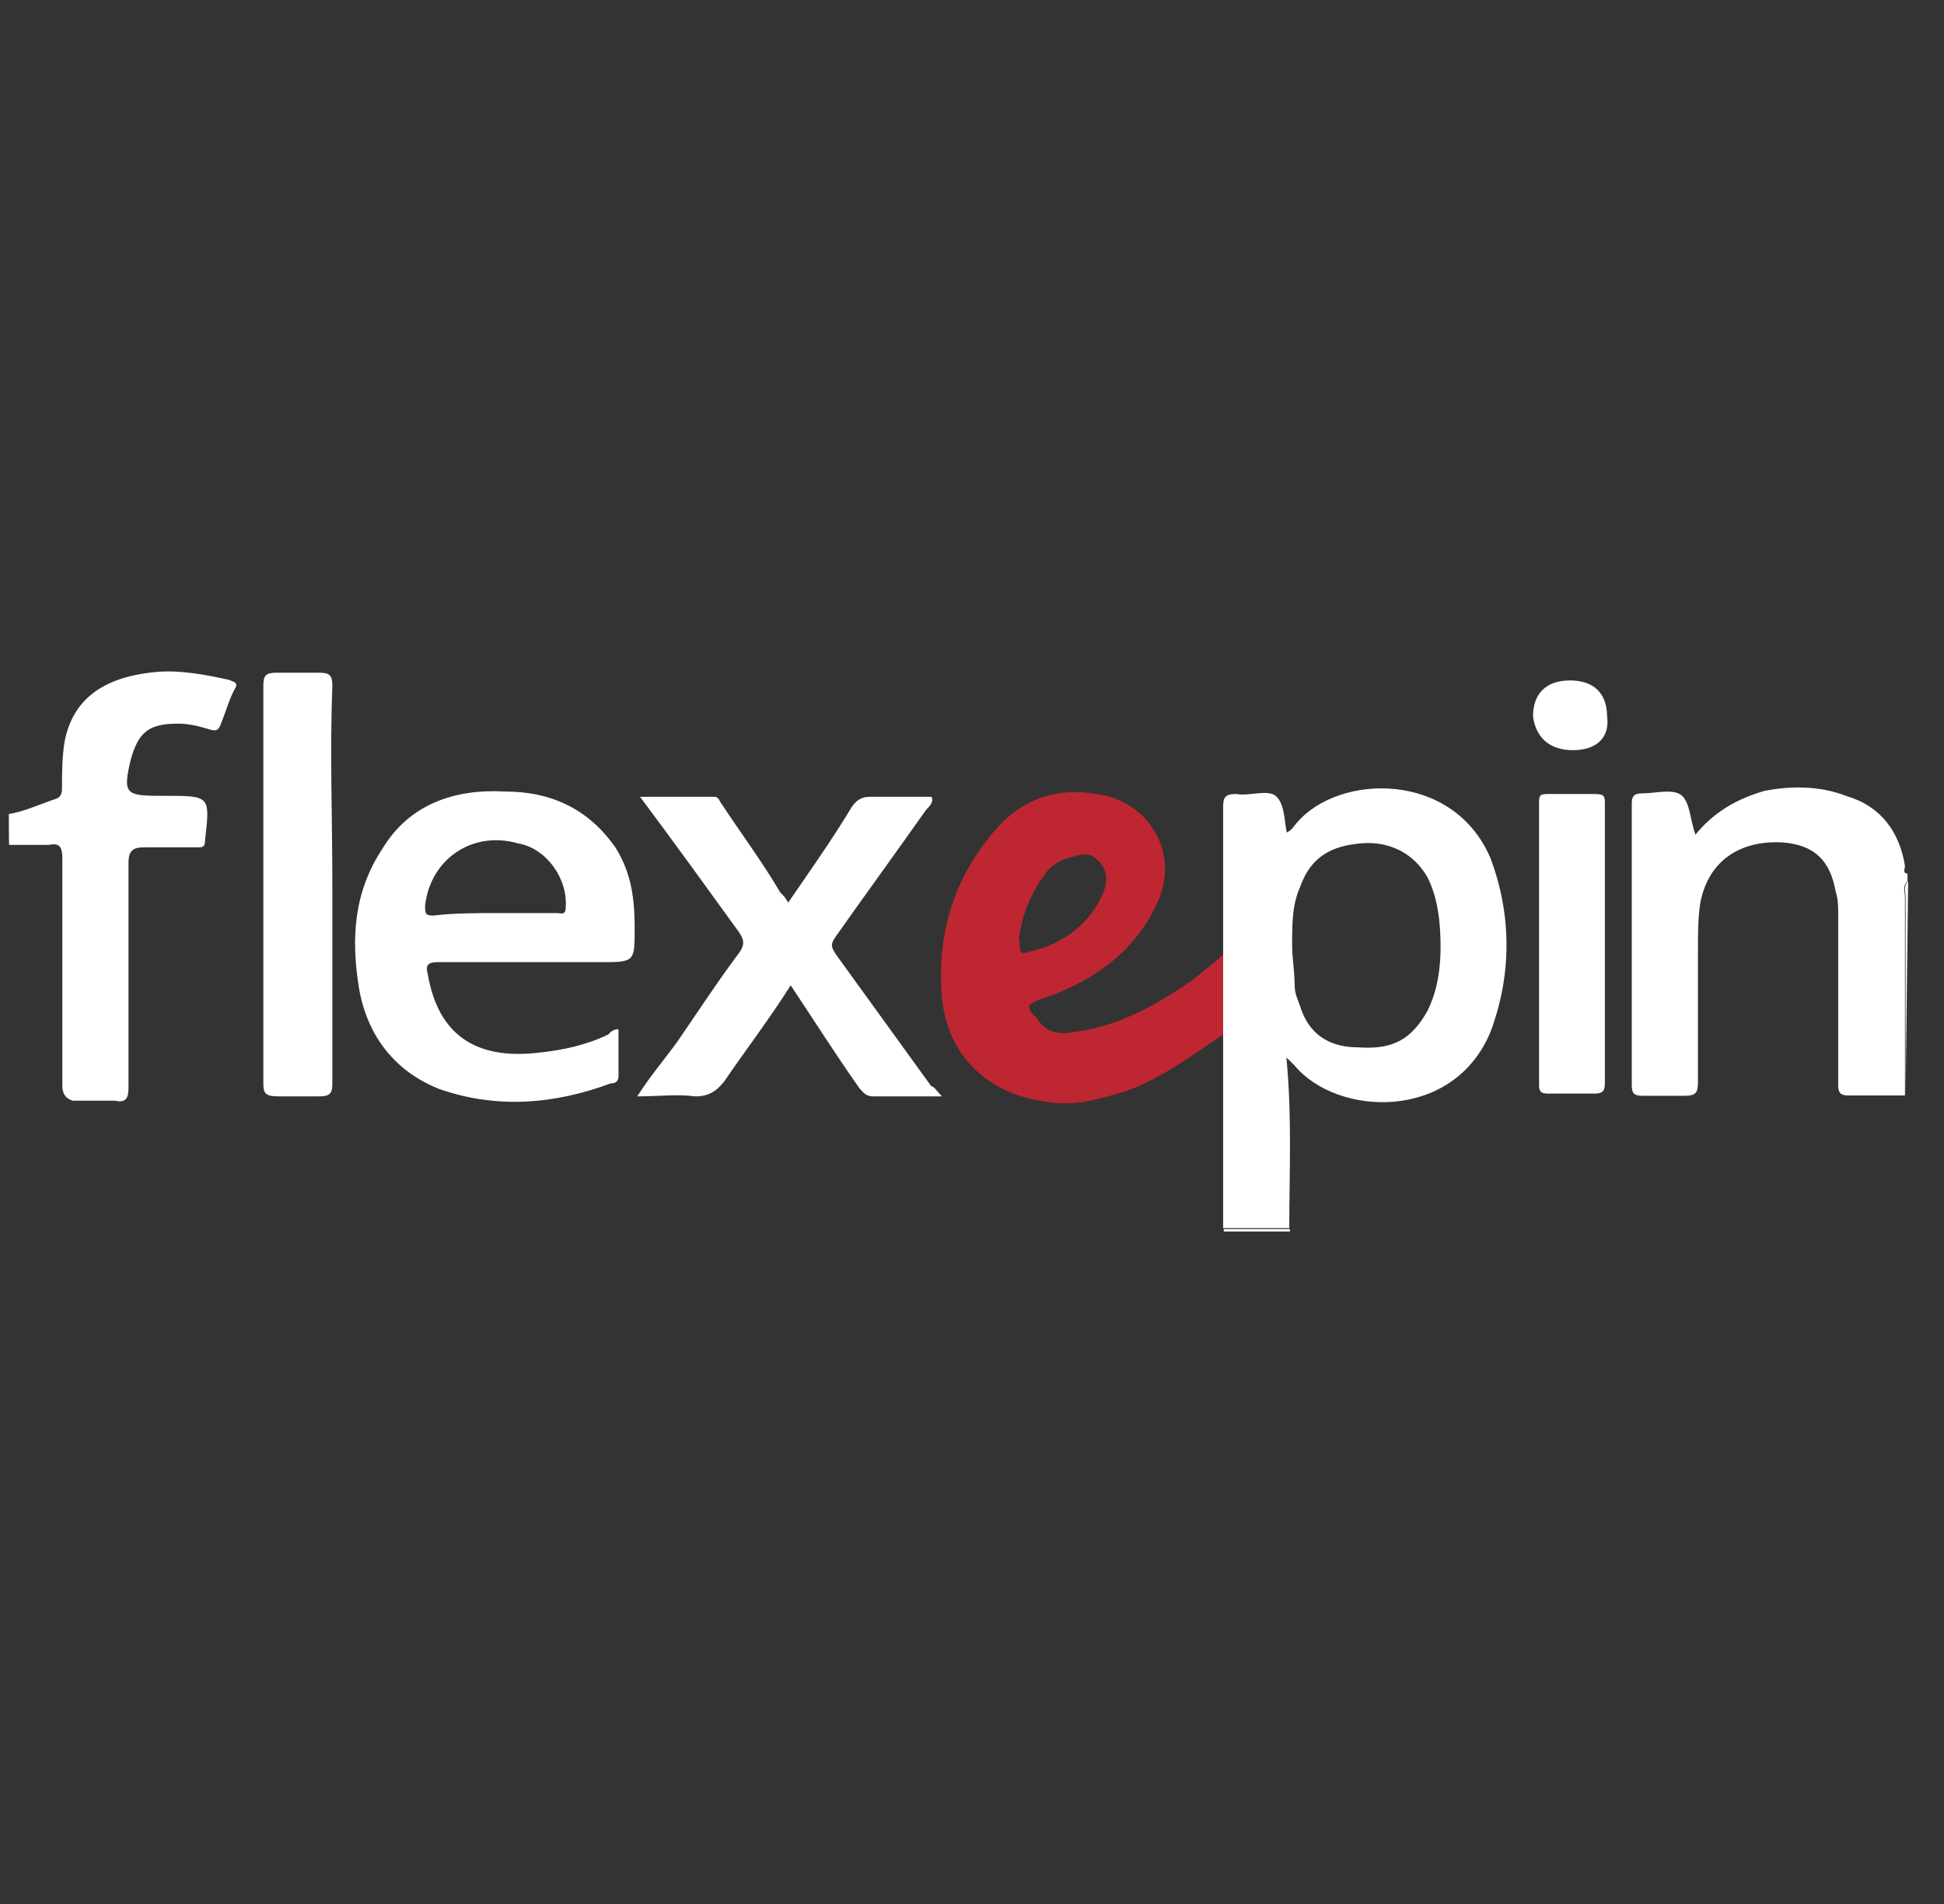 <svg width="49" height="48" viewBox="0 0 49 48" fill="none" xmlns="http://www.w3.org/2000/svg">
<rect x="0" y="0" width="49" height="48" fill="#333333" stroke="none"/>
<g clip-path="url(#clip0_10_164)">
<path d="M25.683 23.665C25.747 23.859 25.619 24.124 25.947 23.992C26.816 23.797 27.486 23.276 27.814 22.49C27.949 22.164 27.877 21.837 27.614 21.642C27.415 21.448 27.143 21.58 26.88 21.642C26.68 21.705 26.481 21.837 26.345 22.031C25.947 22.56 25.747 23.144 25.683 23.665ZM30.83 24.062V26.084C30.032 26.606 29.29 27.189 28.356 27.516C27.686 27.71 27.087 27.905 26.353 27.773C24.885 27.578 23.88 26.598 23.744 25.166C23.609 23.603 24.008 22.171 25.077 20.934C25.747 20.157 26.617 19.83 27.686 20.024C28.954 20.219 29.689 21.456 29.226 22.63C28.691 23.929 27.622 24.715 26.29 25.174C25.891 25.306 25.819 25.369 26.154 25.695C26.353 26.022 26.689 26.084 27.024 26.022C28.157 25.89 29.098 25.369 30.032 24.723C30.295 24.513 30.558 24.319 30.83 24.062Z" fill="#BE2631"/>
<path d="M0.223 20.522C0.622 20.46 1.021 20.265 1.427 20.133C1.563 20.071 1.563 19.939 1.563 19.877C1.563 19.488 1.563 19.099 1.627 18.702C1.826 17.66 2.56 17.076 3.901 16.944C4.499 16.881 5.17 17.006 5.768 17.138C5.904 17.2 6.031 17.2 5.904 17.395C5.768 17.652 5.704 17.916 5.569 18.243C5.505 18.437 5.433 18.437 5.233 18.375C5.034 18.313 4.763 18.243 4.499 18.243C3.765 18.243 3.494 18.437 3.295 19.153C3.095 20.001 3.159 20.063 4.029 20.063H4.164C5.297 20.063 5.297 20.063 5.17 21.168C5.17 21.362 5.106 21.362 4.97 21.362H3.638C3.374 21.362 3.239 21.425 3.239 21.751V27.422C3.239 27.679 3.175 27.812 2.904 27.749H1.834C1.635 27.687 1.571 27.555 1.571 27.36V21.627C1.571 21.37 1.507 21.238 1.236 21.3H0.231C0.223 21.3 0.223 20.522 0.223 20.522ZM48 27.617H46.596C46.396 27.617 46.333 27.555 46.333 27.36V23.058C46.333 22.864 46.333 22.669 46.269 22.475C46.133 21.697 45.734 21.3 44.936 21.238C43.867 21.176 43.069 21.697 42.862 22.739C42.798 23.128 42.798 23.517 42.798 23.976V27.298C42.798 27.555 42.734 27.625 42.463 27.625H41.394C41.194 27.625 41.13 27.562 41.13 27.368V20.258C41.13 20.063 41.194 20.001 41.394 20.001C41.729 20.001 42.192 19.869 42.399 20.063C42.599 20.258 42.599 20.647 42.734 21.044C43.205 20.46 43.803 20.133 44.473 19.939C45.144 19.807 45.878 19.807 46.548 20.071C47.418 20.328 47.88 20.981 48.016 21.829C48.016 21.891 47.952 22.024 48.08 22.024V22.218C47.944 22.35 48.016 22.475 48.016 22.607V27.617H48ZM48.032 27.625V22.607C48.032 22.475 47.968 22.35 48.096 22.218L48.032 27.625ZM32.513 30.986V31.048H30.846V30.986H32.513ZM32.569 23.86C32.569 24.116 32.633 24.513 32.633 24.84C32.633 25.034 32.697 25.166 32.768 25.361C32.968 26.015 33.439 26.404 34.237 26.404C35.106 26.466 35.569 26.209 35.976 25.493C36.239 24.972 36.311 24.389 36.311 23.867C36.311 23.284 36.247 22.631 35.976 22.109C35.641 21.526 35.042 21.199 34.308 21.261C33.574 21.323 33.04 21.588 32.768 22.366C32.569 22.817 32.569 23.276 32.569 23.86ZM32.497 30.962H30.83V24.054V20.343C30.83 20.087 30.893 20.017 31.165 20.017C31.5 20.079 31.963 19.884 32.17 20.079C32.377 20.273 32.37 20.662 32.433 20.989C32.569 20.927 32.633 20.794 32.697 20.732C33.766 19.495 36.638 19.433 37.572 21.642C38.106 23.074 38.106 24.575 37.572 26.007C36.638 28.286 33.694 28.154 32.625 26.855L32.425 26.66C32.569 28.162 32.497 29.593 32.497 30.962ZM23.744 27.64H22.005C21.805 27.64 21.742 27.508 21.67 27.446C21.071 26.598 20.537 25.75 19.93 24.84C19.396 25.688 18.797 26.466 18.263 27.252C18.063 27.508 17.864 27.64 17.529 27.64C17.058 27.578 16.595 27.64 16.061 27.64C16.396 27.119 16.731 26.73 17.066 26.271C17.601 25.493 18.071 24.77 18.606 24.054C18.805 23.797 18.742 23.665 18.606 23.471C17.808 22.366 17.002 21.253 16.133 20.087H18C18.135 20.087 18.135 20.219 18.199 20.281C18.67 20.997 19.204 21.712 19.667 22.498C19.731 22.561 19.803 22.631 19.867 22.755C20.401 21.977 21 21.129 21.47 20.343C21.606 20.149 21.734 20.087 21.941 20.087H23.481C23.545 20.219 23.417 20.343 23.345 20.413C22.611 21.456 21.805 22.561 21.071 23.603C20.936 23.797 20.936 23.86 21.071 24.062L23.473 27.384C23.545 27.384 23.609 27.508 23.744 27.64ZM12.518 23.019H14.058C14.122 23.019 14.258 23.082 14.258 22.887C14.321 22.171 13.787 21.386 13.053 21.261C11.92 20.934 10.851 21.65 10.715 22.825C10.715 23.019 10.715 23.082 10.914 23.082C11.449 23.019 11.983 23.019 12.518 23.019ZM15.59 25.945V27.119C15.59 27.252 15.526 27.314 15.39 27.314C13.986 27.835 12.518 27.967 11.05 27.446C9.917 26.987 9.247 26.077 9.047 24.902C8.848 23.665 8.912 22.491 9.646 21.386C10.316 20.281 11.449 19.884 12.718 19.954C13.922 19.954 14.856 20.413 15.526 21.386C15.925 22.039 15.997 22.685 15.997 23.408C15.997 24.256 15.997 24.256 15.127 24.256H11.05C10.787 24.256 10.715 24.319 10.787 24.583C11.05 26.084 11.992 26.73 13.595 26.536C14.194 26.474 14.8 26.341 15.335 26.077C15.39 26.015 15.462 25.945 15.59 25.945ZM40.452 23.797V27.314C40.452 27.508 40.388 27.57 40.189 27.57H39.056C38.92 27.57 38.793 27.57 38.793 27.376V20.211C38.793 20.017 38.856 20.017 39.056 20.017H40.189C40.452 20.017 40.452 20.079 40.452 20.273V23.797ZM8.377 22.296V27.314C8.377 27.57 8.313 27.64 8.042 27.64H7.037C6.701 27.64 6.638 27.578 6.638 27.314V18.523V17.286C6.638 17.029 6.701 16.959 6.973 16.959H8.042C8.305 16.959 8.377 17.021 8.377 17.286C8.313 18.974 8.377 20.608 8.377 22.296ZM39.646 18.912C39.048 18.912 38.713 18.585 38.641 18.064C38.641 17.48 38.976 17.154 39.574 17.154C40.173 17.154 40.508 17.48 40.508 18.064C40.58 18.585 40.253 18.912 39.646 18.912Z" fill="white"/>
</g>
<defs>
<clipPath id="clip0_10_164">
<rect width="47.873" height="46.676" fill="white" transform="translate(0.223 0.59)"/>
</clipPath>
</defs>
</svg>

